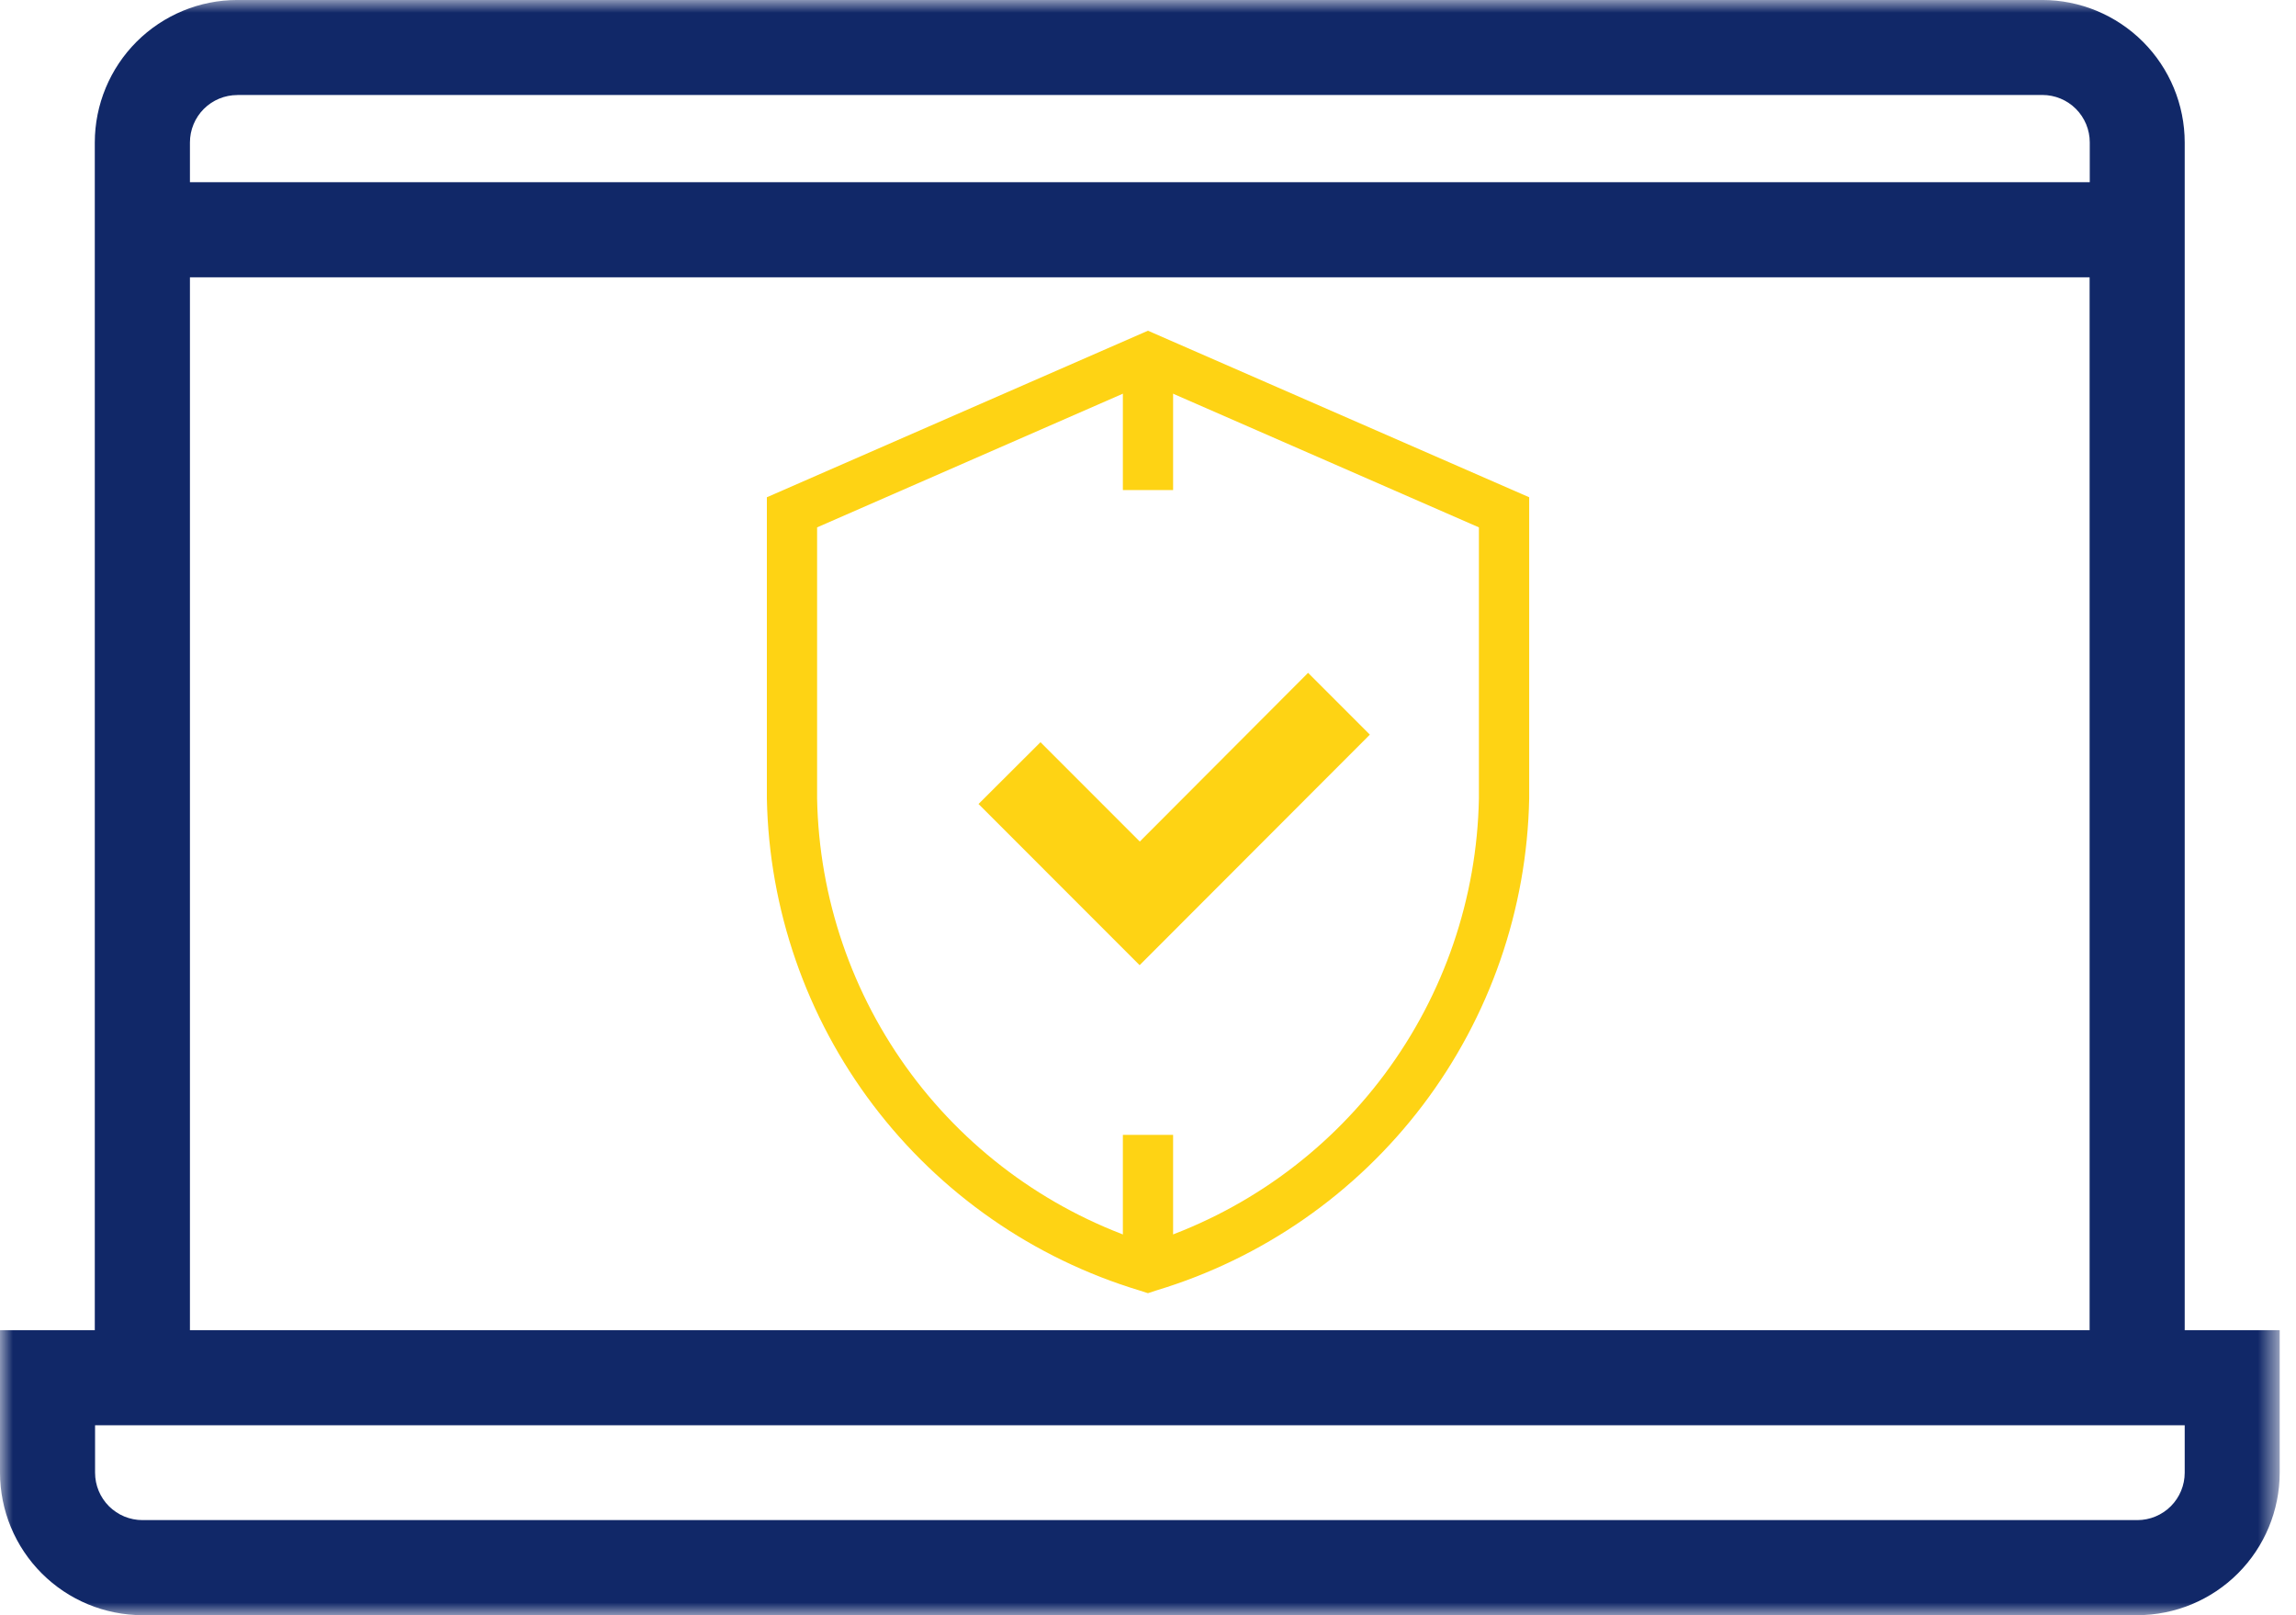 <svg width="91" height="64" viewBox="0 0 91 64" fill="none" xmlns="http://www.w3.org/2000/svg">
<mask id="mask0_222_1192" style="mask-type:luminance" maskUnits="userSpaceOnUse" x="0" y="0" width="91" height="64">
<path d="M90.354 0H0V64H90.354V0Z" fill="white"/>
</mask>
<g mask="url(#mask0_222_1192)">
<path d="M86.589 52.706V5.645C86.588 4.148 85.992 2.713 84.934 1.654C83.875 0.596 82.44 0 80.943 -0.001H9.412C7.914 -0.002 6.477 0.593 5.416 1.651C4.356 2.71 3.759 4.146 3.757 5.645V52.706H0V58.352C0.002 59.849 0.597 61.285 1.656 62.343C2.714 63.401 4.149 63.997 5.646 63.998H84.708C86.205 63.997 87.64 63.401 88.698 62.343C89.757 61.285 90.352 59.849 90.354 58.352V52.706H86.589ZM9.412 3.763H80.948C81.446 3.763 81.924 3.961 82.276 4.313C82.628 4.666 82.826 5.143 82.826 5.642V7.219H7.528V5.645C7.528 5.398 7.576 5.154 7.671 4.926C7.765 4.698 7.903 4.491 8.078 4.316C8.43 3.964 8.908 3.766 9.406 3.766M7.528 10.987H82.82V52.706H7.528V10.987ZM86.589 58.352C86.589 58.851 86.391 59.328 86.039 59.681C85.687 60.033 85.209 60.231 84.711 60.231H5.646C5.399 60.231 5.155 60.182 4.927 60.088C4.699 59.993 4.492 59.855 4.318 59.681C3.966 59.328 3.768 58.851 3.768 58.352V56.474H86.589V58.352Z" fill="#112868"/>
<path d="M45.498 51.24L45.172 51.135C40.964 49.866 37.266 47.295 34.61 43.792C31.955 40.29 30.479 36.035 30.394 31.64V19.703L45.498 13.104L60.608 19.703V31.639C60.522 36.034 59.045 40.289 56.389 43.792C53.732 47.295 50.033 49.865 45.823 51.133L45.498 51.24ZM32.385 20.896V31.64C32.459 35.578 33.763 39.395 36.114 42.555C38.465 45.715 41.747 48.059 45.498 49.261C49.25 48.06 52.532 45.716 54.884 42.556C57.237 39.396 58.541 35.579 58.615 31.64V20.896L45.498 15.165L32.385 20.896Z" fill="#FED314"/>
<path d="M46.495 14.133H44.504V19.418H46.495V14.133Z" fill="#FED314"/>
<path d="M46.495 44.967H44.504V50.252H46.495V44.967Z" fill="#FED314"/>
<path d="M45.168 38.243L38.783 31.857L41.239 29.408L45.175 33.345L51.845 26.66L54.293 29.109L45.168 38.243Z" fill="#FED314"/>
</g>
</svg>
